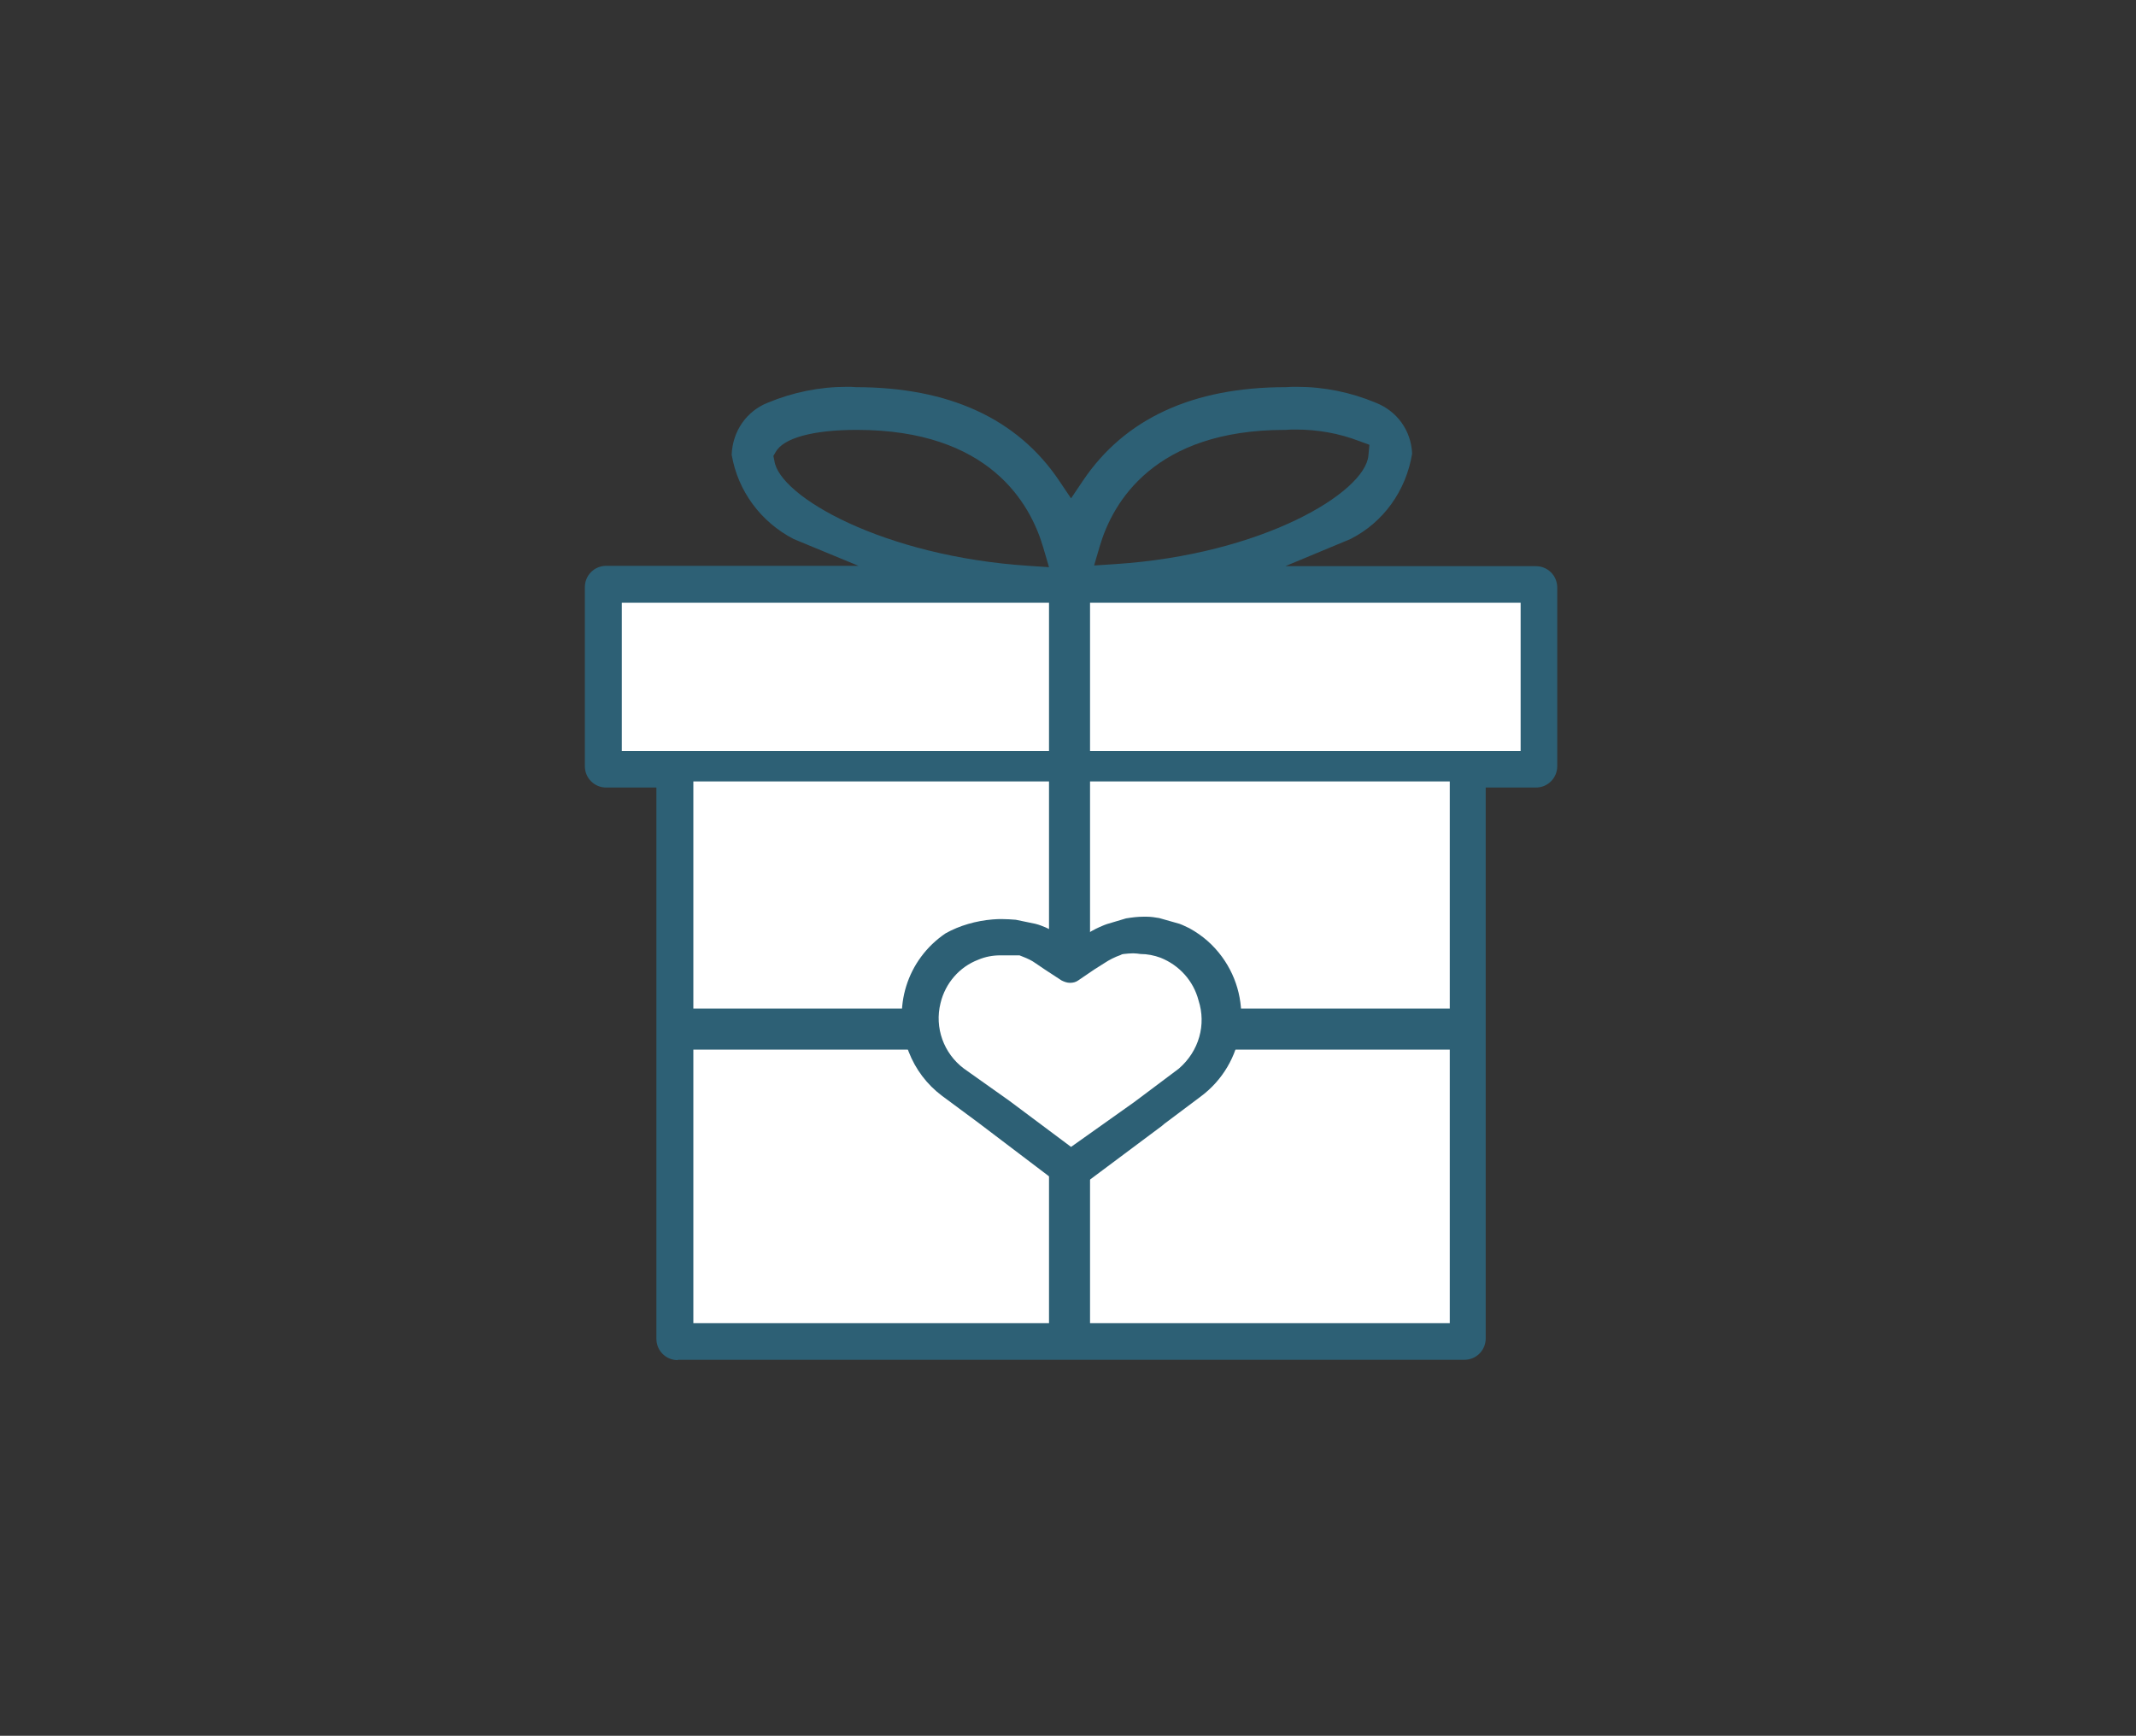 <svg xml:space="preserve" style="enable-background:new 0 0 630 512;" viewBox="0 0 630 512" y="0px" x="0px" xmlns:xlink="http://www.w3.org/1999/xlink" xmlns="http://www.w3.org/2000/svg" id="Ebene_1" version="1.1">
<rect x="0" y="0" width="630" height="512" fill="#333333" stroke="none"/>
<style type="text/css">
	.st0{fill:#2D6075;}
	.st1{fill:#FFFFFF;}
</style>
<g>
	<g>
		<path d="M199.9,401.2c-3.5,0-6.3-2.8-6.3-6.3V232.3h-14.8c-3.5,0-6.3-2.8-6.3-6.3v-52.8c0-3.5,2.8-6.3,6.3-6.3h74.4
			l-19.1-7.9c-9.7-5-16.5-14.2-18.3-24.9c0.3-7,4.4-12.8,10.6-15.3c7.5-3.1,15.3-4.7,23.4-4.7c0.9,0,1.8,0,2.6,0.1
			c27.5,0,47.7,9.3,60,27.6l3.5,5.2l3.5-5.2c12.3-18.3,32.4-27.6,59.8-27.6c1.3-0.1,2.3-0.1,3.3-0.1c8,0,15.9,1.6,23.3,4.7
			c6.3,2.5,10.4,8.2,10.7,15c-1.8,11-8.5,20.3-18.2,25.2l-19.2,8H453c3.5,0,6.3,2.8,6.3,6.3V226c0,3.5-2.8,6.3-6.3,6.3h-14.8v162.5
			c0,3.5-2.8,6.3-6.3,6.3h-232V401.2z M425.8,388.5V232.3H206.3v156.2H425.8z M446.9,219.7v-40.1H185.2v40.1L446.9,219.7
			L446.9,219.7z M228.4,135.9c1.4,10.5,32.1,28.2,75,31l6,0.4l-1.7-5.8c-3.8-13-15.9-34.7-55-34.7c-12.9,0-21.6,2.4-23.9,6.5
			l-0.7,1.2L228.4,135.9z M379,126.8c-38.6,0-50.8,21.4-54.6,34.2l-1.7,5.8l6.1-0.4c43.5-2.8,73.8-21.1,74.8-32l0.3-3.2l-3-1.1
			c-6-2.3-12.3-3.4-18.7-3.4c-1,0-2,0-3,0.1H379z" class="st0"></path>
		<g>
			<rect height="46.2" width="266.9" class="st1" y="176.5" x="181.6"></rect>
			<rect height="166.9" width="233.7" class="st1" y="226.1" x="199.2"></rect>
			<path d="M199.9,399.4c-2.5,0-4.5-2-4.5-4.5V230.5h-16.6c-2.5,0-4.5-2-4.5-4.5v-52.8c0-2.5,2-4.5,4.5-4.5h83.4
				l-27.4-11.4c-9.1-4.6-15.5-13.4-17.2-23.5c0.3-5.9,3.9-11.1,9.5-13.3c7.3-3.1,14.9-4.6,22.7-4.6c0.9,0,1.7,0,2.6,0.1
				c27,0,46.7,9,58.6,26.8l5,7.5l5-7.5c11.9-17.8,31.5-26.8,58.3-26.8c1.3-0.1,2.3-0.1,3.3-0.1c7.8,0,15.4,1.5,22.6,4.6
				c5.6,2.2,9.3,7.4,9.6,13.4c-1.6,10.1-8,18.8-17.2,23.5l-27.4,11.4h82.9c2.5,0,4.5,2,4.5,4.5V226c0,2.5-2,4.5-4.5,4.5h-16.6v164.3
				c0,2.5-2,4.5-4.5,4.5H199.9V399.4z M204.5,390.3h223.1V230.5H204.5V390.3z M183.4,221.5h265.3v-43.7H183.4V221.5z M252.7,125
				c-8,0-22,1-25.5,7.5l-0.9,1.7l0.3,1.9c1.5,11.3,32.2,29.6,76.7,32.5l8.6,0.6l-2.4-8.3C305.6,147.6,293,125,252.7,125z M379,125
				c-39.7,0-52.4,22.3-56.4,35.5l-2.5,8.3l8.7-0.6c45.1-3,75.4-21.9,76.5-33.6l0.4-4.6l-4.3-1.6c-6.2-2.3-12.7-3.5-19.3-3.5
				C381,124.9,380,125,379,125L379,125z" class="st0"></path>
		</g>
		<path d="M316,350.4c-1.4,0-2.7-0.4-3.8-1.3l-23.6-17.9l0,0l-10.8-8c-4.4-3.3-7.8-7.8-9.8-13
			c-5-12.8-0.5-27.2,10.9-34.9c4.1-2.3,9-3.7,13.9-4.1c1-0.1,1.9-0.1,2.8-0.1c1.3,0,2.7,0.1,4,0.2l5.8,1.2c0.7,0.2,1.1,0.3,1.6,0.5
			c1.7,0.6,3.4,1.5,4.9,2.4l4.2,2.8l2.9-2l1.9-0.9c1.3-0.9,3-1.7,4.7-2.4l0.8-0.3l5.7-1.7c1.8-0.3,3.5-0.5,5.1-0.5h1
			c1.3,0,2.5,0.2,3.7,0.4l6,1.7c1.1,0.4,2,0.9,2.9,1.3c4,2.2,7.1,5,9.6,8.4c9.6,13.1,6.8,31.5-6.2,41.2l-10.8,8.1l-0.7,0.6
			l-22.9,17.1C318.7,350,317.4,350.4,316,350.4z M295,283.6c-2,0-4,0.4-5.8,1.2c-5,1.9-8.8,6.3-10.1,11.6
			c-1.6,6.5,0.8,13.4,6.2,17.4l13.4,9.5l17.1,12.9l17.5-12.4l13.2-9.9c5.3-4.6,7.3-11.6,5.1-18.1c-1.4-5.3-5.2-9.5-10.2-11.5
			c-1.7-0.6-3.5-1-5.3-1c-0.9-0.1-1.5-0.2-2.1-0.2c-0.8,0-1.6,0.1-2.4,0.2l-0.6,0.2c-1.5,0.5-3,1.3-4.4,2.2l-3.1,1.9l-4.6,3.1
			c-1,0.7-2.2,1-3.4,1c-1.2,0-2.4-0.4-3.5-1l-4.9-3.2l-2.8-1.9c-1-0.7-2.2-1.3-3.3-1.7l-0.7-0.3L295,283.6z" class="st0"></path>
		<rect height="228.2" width="12.1" class="st0" y="167.3" x="309.4"></rect>
		<rect height="12.1" width="231.5" class="st0" y="297.5" x="200.3"></rect>
		<path d="M316,348.6c-1,0-1.9-0.3-2.7-0.9l-22.9-17.3l0,0l-2.4-1.8l-9.1-6.8c-4.2-3.1-7.3-7.3-9.2-12.2
			c-4.7-12-0.5-25.5,10.2-32.8c3.7-2,8.3-3.4,13-3.8c0.9-0.1,1.8-0.1,2.7-0.1c1.3,0,2.6,0.1,3.8,0.2l5.6,1.2
			c0.5,0.1,0.9,0.3,1.3,0.4c1.5,0.6,3.1,1.3,4.5,2.2l5.1,3.4l3.9-2.6l1.7-0.8c1.5-0.9,3-1.7,4.6-2.4l0.7-0.3l5.6-1.6
			c1.5-0.3,3.1-0.4,4.6-0.4h1c1.2,0,2.3,0.2,3.5,0.4l5.8,1.7c0.9,0.4,1.7,0.8,2.5,1.2c3.8,2.1,6.7,4.7,9,7.9
			c9,12.3,6.4,29.6-5.9,38.6l-11.5,8.6l0,0l-22.9,17.1C317.9,348.3,317,348.6,316,348.6z M295,281.8c-2.2,0-4.4,0.4-6.5,1.3
			c-5.5,2.1-9.7,6.9-11.1,12.8c-1.8,7.2,0.9,14.8,6.9,19.3l13.4,9.5l18.2,13.6l18.6-13.2l13.2-9.9c6-5.2,8.1-13,5.8-20.1
			c-1.5-5.8-5.7-10.4-11.2-12.6c-1.9-0.7-3.9-1.1-5.9-1.1c-0.7-0.1-1.5-0.2-2.2-0.2c-0.9,0-1.8,0.1-2.8,0.2l-0.5,0.1l-0.4,0.2
			c-1.7,0.6-3.3,1.4-4.8,2.4l-3,1.9l-4.7,3.2c-0.7,0.5-1.5,0.7-2.4,0.7s-1.7-0.3-2.5-0.7l-4.9-3.2l-2.8-1.9
			c-1.1-0.8-2.4-1.4-3.7-1.9l-1-0.4L295,281.8z" class="st0"></path>
		<path d="M295,281.8c-2.2,0-4.4,0.4-6.5,1.3c-5.5,2.1-9.7,6.9-11.1,12.8c-1.8,7.2,0.9,14.8,6.9,19.3l13.4,9.5
			l18.2,13.6l18.6-13.2l13.2-9.9c6-5.2,8.1-13,5.8-20.1c-1.5-5.8-5.7-10.4-11.2-12.6c-1.9-0.7-3.9-1.1-5.9-1.1
			c-0.7-0.1-1.5-0.2-2.2-0.2c-0.9,0-1.8,0.1-2.8,0.2l-0.5,0.1l-0.4,0.2c-1.7,0.6-3.3,1.4-4.8,2.4l-3,1.9l-4.7,3.2
			c-0.7,0.5-1.5,0.7-2.4,0.7s-1.7-0.3-2.5-0.7l-4.9-3.2l-2.8-1.9c-1.1-0.8-2.4-1.4-3.7-1.9l-1-0.4L295,281.8z" class="st1"></path>
	</g>
</g>
</svg>
